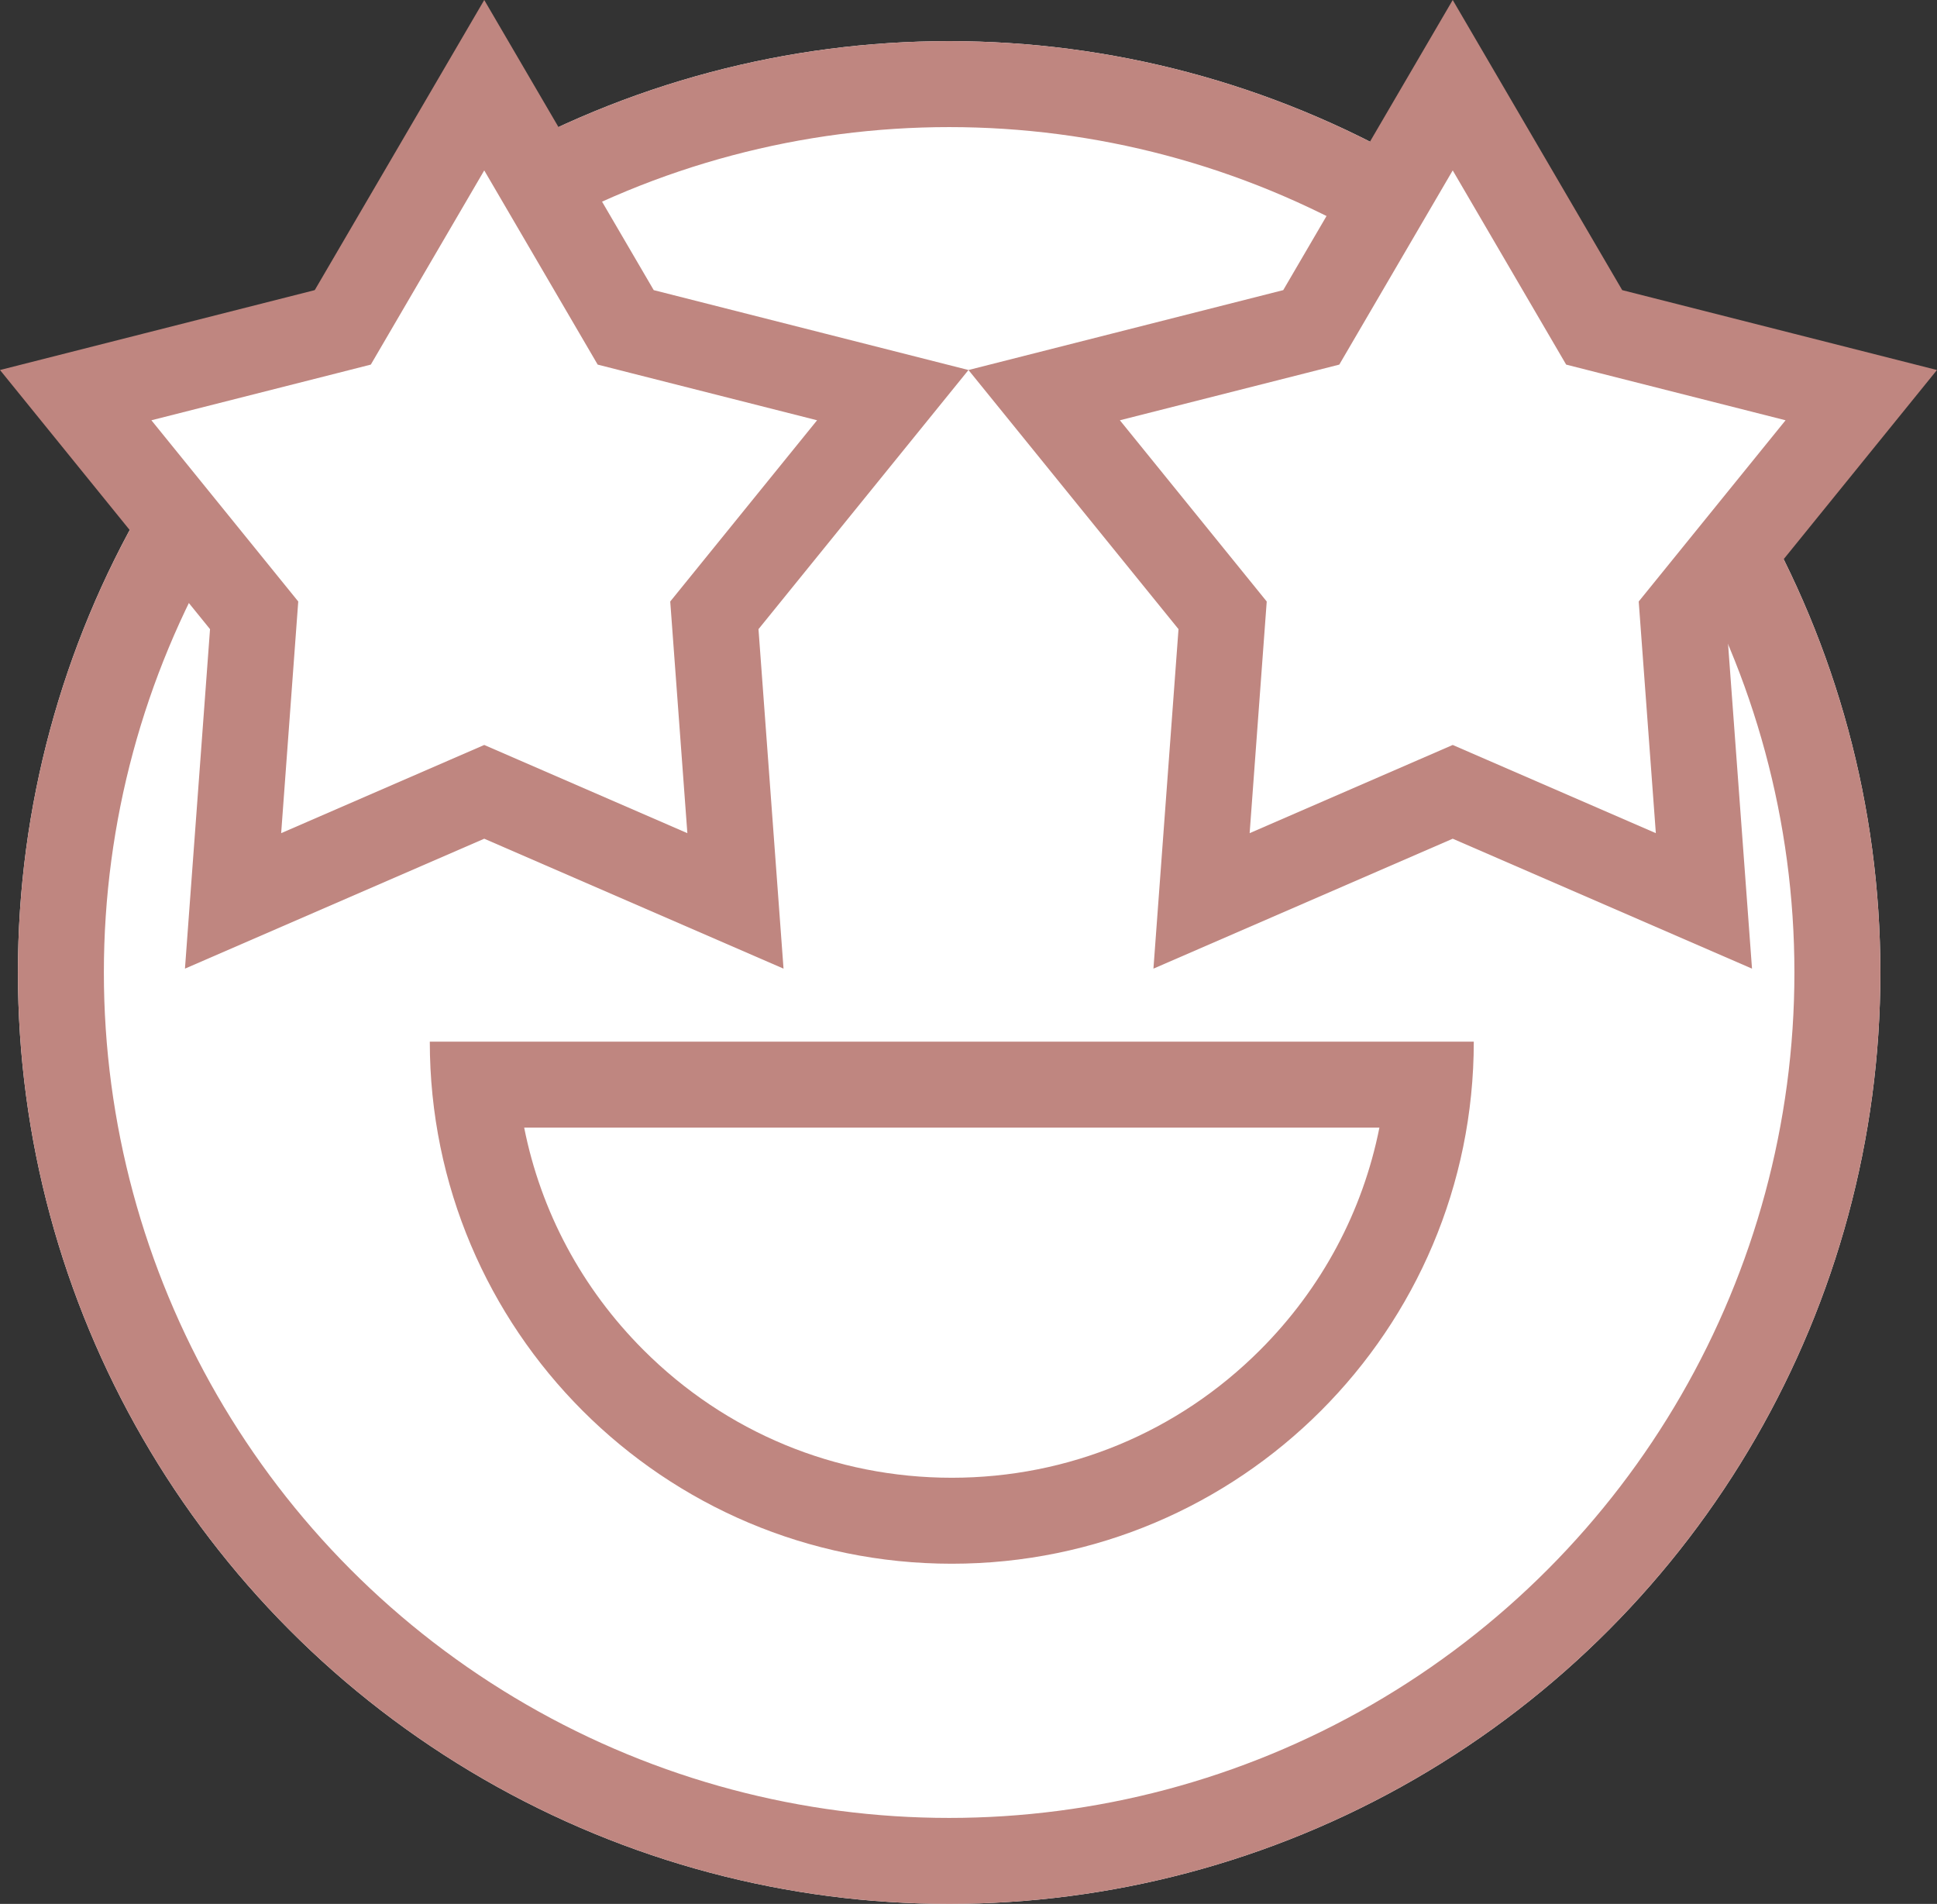 <?xml version="1.0" encoding="UTF-8"?> <svg xmlns="http://www.w3.org/2000/svg" width="54.081" height="53.148" viewBox="0 0 54.081 53.148"><rect x="0" y="0" width="54.081" height="53.148" fill="#333333" stroke="none"/><g id="Group_21808" data-name="Group 21808" transform="translate(-402.5 -3222)"><g id="Ellipse_11" data-name="Ellipse 11" transform="translate(403 3223.148)" fill="#fff" stroke="#bf8680" stroke-width="2.4"><circle cx="26" cy="26" r="26" stroke="none"></circle><circle cx="26" cy="26" r="24.8" fill="none"></circle></g><g id="Path_51075" data-name="Path 51075" transform="translate(414.5 3231.078)" fill="#fff"><path d="M 14.574 33.374 C 11.002 33.374 7.643 31.983 5.117 29.457 C 2.876 27.216 1.528 24.32 1.253 21.2 L 27.895 21.2 C 27.62 24.32 26.272 27.216 24.031 29.457 C 21.505 31.983 18.146 33.374 14.574 33.374 Z" stroke="none"></path><path d="M 2.635 22.4 C 3.1 24.737 4.243 26.885 5.966 28.608 C 8.265 30.908 11.322 32.174 14.574 32.174 C 17.826 32.174 20.883 30.908 23.182 28.608 C 24.905 26.885 26.048 24.737 26.513 22.4 L 2.635 22.4 M 3.814697265625e-06 20 C 14.78 20 20.954 20 29.148 20 C 29.148 28.049 22.623 34.574 14.574 34.574 C 6.525 34.574 3.814697265625e-06 28.049 3.814697265625e-06 20 Z" stroke="none" fill="#bf8680"></path></g><g id="Polygon_7" data-name="Polygon 7" transform="translate(429.54 3222)" fill="#fff"><path d="M 20.533 25.149 L 13.998 22.312 L 13.52 22.104 L 13.042 22.312 L 6.507 25.149 L 7.06 17.652 L 7.095 17.177 L 6.796 16.808 L 2.113 11.03 L 9.083 9.262 L 9.571 9.139 L 9.824 8.705 L 13.52 2.379 L 17.216 8.705 L 17.47 9.139 L 17.957 9.262 L 24.927 11.03 L 20.245 16.808 L 19.945 17.177 L 19.98 17.652 L 20.533 25.149 Z" stroke="none"></path><path d="M 13.52 4.757 L 10.86 9.31 L 10.353 10.178 L 9.378 10.426 L 4.227 11.732 L 7.728 16.052 L 8.327 16.791 L 8.257 17.74 L 7.85 23.258 L 12.564 21.211 L 13.52 20.796 L 14.476 21.211 L 19.191 23.258 L 18.783 17.74 L 18.713 16.791 L 19.312 16.052 L 22.813 11.732 L 17.662 10.426 L 16.687 10.178 L 16.18 9.31 L 13.52 4.757 M 13.52 -3.814697265625e-06 L 18.252 8.099 L 27.04 10.329 L 21.177 17.563 L 21.876 27.04 L 13.52 23.413 L 5.164 27.04 L 5.864 17.563 L -3.814697265625e-06 10.329 L 8.788 8.099 L 13.52 -3.814697265625e-06 Z" stroke="none" fill="#bf8680"></path></g><g id="Polygon_8" data-name="Polygon 8" transform="translate(402.5 3222)" fill="#fff"><path d="M 20.533 25.149 L 13.998 22.312 L 13.52 22.104 L 13.042 22.312 L 6.507 25.149 L 7.06 17.652 L 7.095 17.177 L 6.796 16.808 L 2.113 11.03 L 9.083 9.262 L 9.571 9.139 L 9.824 8.705 L 13.52 2.379 L 17.216 8.705 L 17.47 9.139 L 17.957 9.262 L 24.927 11.03 L 20.245 16.808 L 19.945 17.177 L 19.98 17.652 L 20.533 25.149 Z" stroke="none"></path><path d="M 13.52 4.757 L 10.86 9.31 L 10.353 10.178 L 9.378 10.426 L 4.227 11.732 L 7.728 16.052 L 8.327 16.791 L 8.257 17.74 L 7.85 23.258 L 12.564 21.211 L 13.52 20.796 L 14.476 21.211 L 19.191 23.258 L 18.783 17.74 L 18.713 16.791 L 19.312 16.052 L 22.813 11.732 L 17.662 10.426 L 16.687 10.178 L 16.18 9.31 L 13.52 4.757 M 13.52 -3.814697265625e-06 L 18.252 8.099 L 27.04 10.329 L 21.177 17.563 L 21.876 27.04 L 13.52 23.413 L 5.164 27.04 L 5.864 17.563 L -3.814697265625e-06 10.329 L 8.788 8.099 L 13.52 -3.814697265625e-06 Z" stroke="none" fill="#bf8680"></path></g></g></svg> 